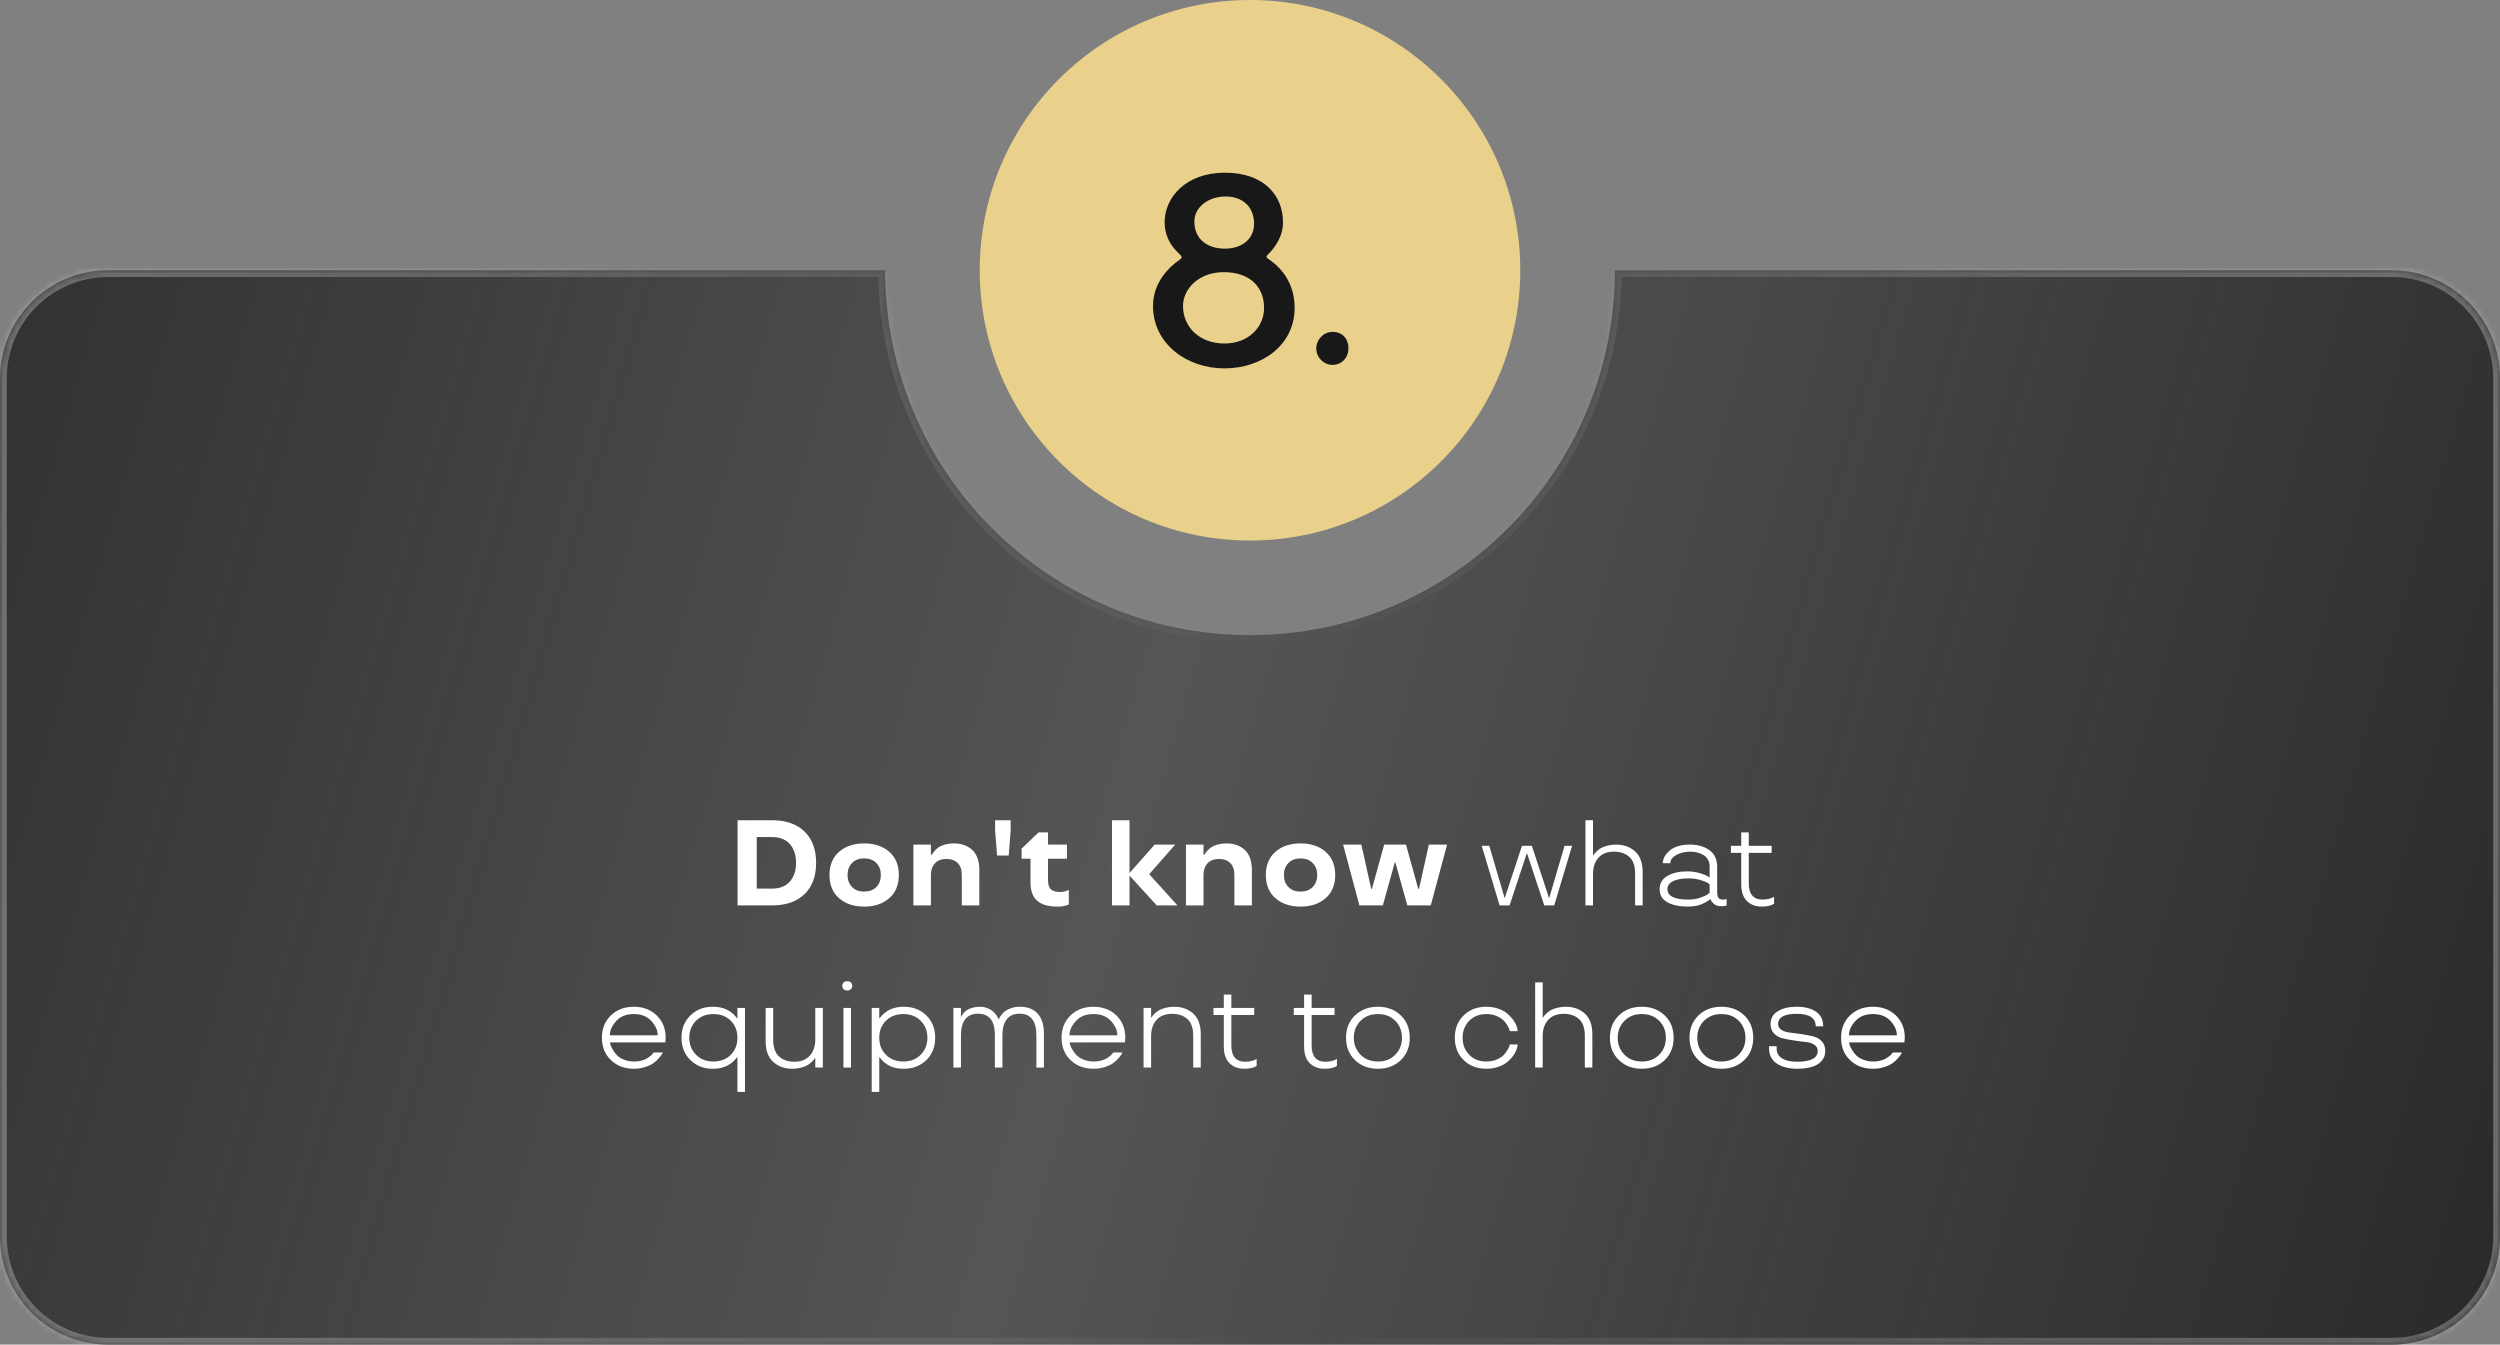 <?xml version="1.0" encoding="UTF-8"?> <svg xmlns="http://www.w3.org/2000/svg" width="370" height="199" viewBox="0 0 370 199" fill="none"><rect x="0" y="0" width="370" height="199" fill="#808080" stroke="none"/> <mask id="path-1-inside-1_796_97" fill="white"> <path fill-rule="evenodd" clip-rule="evenodd" d="M185 94C214.823 94 239 69.823 239 40H354C362.837 40 370 47.163 370 56V183C370 191.837 362.837 199 354 199H16C7.163 199 0 191.837 0 183V56C0 47.163 7.163 40 16 40H131C131 69.823 155.177 94 185 94Z"></path> </mask> <path fill-rule="evenodd" clip-rule="evenodd" d="M185 94C214.823 94 239 69.823 239 40H354C362.837 40 370 47.163 370 56V183C370 191.837 362.837 199 354 199H16C7.163 199 0 191.837 0 183V56C0 47.163 7.163 40 16 40H131C131 69.823 155.177 94 185 94Z" fill="url(#paint0_linear_796_97)"></path> <path d="M239 40V39H238V40H239ZM131 40H132V39H131V40ZM238 40C238 69.271 214.271 93 185 93V95C215.376 95 240 70.376 240 40H238ZM239 41H354V39H239V41ZM354 41C362.284 41 369 47.716 369 56H371C371 46.611 363.389 39 354 39V41ZM369 56V183H371V56H369ZM369 183C369 191.284 362.284 198 354 198V200C363.389 200 371 192.389 371 183H369ZM354 198H16V200H354V198ZM16 198C7.716 198 1 191.284 1 183H-1C-1 192.389 6.611 200 16 200V198ZM1 183V56H-1V183H1ZM1 56C1 47.716 7.716 41 16 41V39C6.611 39 -1 46.611 -1 56H1ZM16 41H131V39H16V41ZM185 93C155.729 93 132 69.271 132 40H130C130 70.376 154.624 95 185 95V93Z" fill="url(#paint1_linear_796_97)" fill-opacity="0.3" mask="url(#path-1-inside-1_796_97)"></path> <circle cx="185" cy="40" r="40" fill="#E9D08B"></circle> <path d="M181.205 54.52C186.725 54.52 191.605 51.12 191.605 45.56C191.605 40.84 188.365 38.8 187.765 38.36C187.445 38.12 187.285 38.04 187.645 37.68C187.925 37.4 189.885 35.56 189.885 32.92C189.885 28.88 187.045 25.56 181.285 25.56C175.445 25.56 172.365 29.28 172.365 32.88C172.365 35.68 174.165 37.2 174.525 37.56C174.925 37.96 175.045 38.08 174.605 38.44C174.525 38.52 170.645 40.84 170.645 45.28C170.645 50.88 175.645 54.52 181.205 54.52ZM181.285 36.8C178.685 36.8 176.765 35.4 176.765 32.8C176.765 30.64 178.845 29.08 181.405 29.08C183.765 29.08 185.605 30.48 185.605 33.12C185.605 35.4 183.765 36.8 181.285 36.8ZM181.205 50.84C177.605 50.84 175.085 48.48 175.085 45.28C175.085 42.84 177.325 40.28 181.125 40.28C185.165 40.28 187.085 42.64 187.085 45.56C187.085 48.36 184.845 50.84 181.205 50.84ZM197.205 54C198.485 54 199.565 53.04 199.565 51.56C199.565 50.08 198.645 49.12 197.205 49.12C195.845 49.12 194.805 50.32 194.805 51.56C194.805 52.92 195.925 54 197.205 54Z" fill="#181818"></path> <path d="M114.265 134H109.158V121.396H114.265C116.31 121.396 117.909 121.95 119.063 123.058C120.212 124.171 120.786 125.718 120.786 127.698C120.786 129.679 120.215 131.223 119.072 132.33C117.924 133.443 116.321 134 114.265 134ZM111.997 131.513H114.265C115.407 131.513 116.286 131.164 116.901 130.467C117.511 129.77 117.815 128.847 117.815 127.698C117.815 126.55 117.511 125.627 116.901 124.93C116.286 124.232 115.407 123.884 114.265 123.884H111.997V131.513ZM127.896 134.176C126.373 134.176 125.137 133.763 124.188 132.937C123.238 132.11 122.764 130.965 122.764 129.5C122.764 128.035 123.238 126.89 124.188 126.063C125.137 125.237 126.373 124.824 127.896 124.824C129.42 124.824 130.656 125.237 131.605 126.063C132.555 126.89 133.029 128.035 133.029 129.5C133.029 130.965 132.555 132.11 131.605 132.937C130.656 133.763 129.42 134.176 127.896 134.176ZM127.896 131.952C128.664 131.952 129.268 131.724 129.707 131.267C130.146 130.81 130.366 130.221 130.366 129.5C130.366 128.779 130.146 128.19 129.707 127.733C129.268 127.276 128.664 127.048 127.896 127.048C127.123 127.048 126.522 127.276 126.095 127.733C125.655 128.19 125.436 128.779 125.436 129.5C125.436 130.221 125.655 130.81 126.095 131.267C126.522 131.724 127.123 131.952 127.896 131.952ZM144.938 134H142.346V129.465C142.346 128.709 142.144 128.132 141.739 127.733C141.341 127.329 140.781 127.127 140.061 127.127C139.328 127.127 138.766 127.341 138.373 127.769C137.975 128.202 137.775 128.768 137.775 129.465V134H135.183V125H137.775V126.494H137.925C137.989 126.354 138.127 126.16 138.338 125.914C138.52 125.715 138.713 125.545 138.918 125.404C139.158 125.24 139.48 125.103 139.885 124.991C140.289 124.88 140.714 124.824 141.159 124.824C142.29 124.824 143.204 125.149 143.901 125.8C144.593 126.456 144.938 127.438 144.938 128.744V134ZM147.276 121.396H149.579V122.891L149.289 126.617H147.566L147.276 122.891V121.396ZM152.515 130.599V127.092H151.196V125.598L153.701 123.198H155.107V125H157.911V127.092H155.107V130.256C155.107 130.93 155.26 131.393 155.564 131.645C155.869 131.896 156.303 132.022 156.865 132.022C157.088 132.022 157.308 131.996 157.524 131.943C157.747 131.891 157.911 131.832 158.017 131.768L158.184 131.697V133.859C157.738 134.076 157.173 134.182 156.487 134.176C155.157 134.176 154.161 133.886 153.499 133.306C152.843 132.726 152.515 131.823 152.515 130.599ZM170.893 125H173.934L170.084 129.377L174.259 134H171.2L167.166 129.588V134H164.573V121.396H167.166V129.21L170.893 125ZM185.28 134H182.688V129.465C182.688 128.709 182.485 128.132 182.081 127.733C181.683 127.329 181.123 127.127 180.402 127.127C179.67 127.127 179.107 127.341 178.715 127.769C178.316 128.202 178.117 128.768 178.117 129.465V134H175.524V125H178.117V126.494H178.267C178.331 126.354 178.469 126.16 178.68 125.914C178.861 125.715 179.055 125.545 179.26 125.404C179.5 125.24 179.822 125.103 180.227 124.991C180.631 124.88 181.056 124.824 181.501 124.824C182.632 124.824 183.546 125.149 184.243 125.8C184.935 126.456 185.28 127.438 185.28 128.744V134ZM192.479 134.176C190.955 134.176 189.719 133.763 188.77 132.937C187.82 132.11 187.346 130.965 187.346 129.5C187.346 128.035 187.82 126.89 188.77 126.063C189.719 125.237 190.955 124.824 192.479 124.824C194.002 124.824 195.238 125.237 196.188 126.063C197.137 126.89 197.611 128.035 197.611 129.5C197.611 130.965 197.137 132.11 196.188 132.937C195.238 133.763 194.002 134.176 192.479 134.176ZM192.479 131.952C193.246 131.952 193.85 131.724 194.289 131.267C194.729 130.81 194.948 130.221 194.948 129.5C194.948 128.779 194.729 128.19 194.289 127.733C193.85 127.276 193.246 127.048 192.479 127.048C191.705 127.048 191.104 127.276 190.677 127.733C190.237 128.19 190.018 128.779 190.018 129.5C190.018 130.221 190.237 130.81 190.677 131.267C191.104 131.724 191.705 131.952 192.479 131.952ZM206.515 127.646H206.427L204.66 134H201.188L198.78 125H201.479L202.938 131.548H203.043L204.862 125H208.088L209.898 131.548H210.013L211.472 125H214.17L211.753 134H208.281L206.515 127.646ZM230.025 134H228.549L226.009 126.318H225.956L223.416 134H221.939L219.294 125.176H220.41L222.678 132.884H222.713L225.253 125.176H226.712L229.252 132.884H229.287L231.555 125.176H232.671L230.025 134ZM243.112 134H241.996V129.28C241.996 128.161 241.712 127.344 241.144 126.828C240.569 126.307 239.813 126.046 238.876 126.046C237.868 126.046 237.098 126.348 236.564 126.951C236.031 127.555 235.765 128.346 235.765 129.324V134H234.648V121.396H235.765V126.564H235.835C235.894 126.436 236.043 126.254 236.283 126.02C236.471 125.838 236.676 125.68 236.898 125.545C237.15 125.393 237.481 125.264 237.892 125.158C238.302 125.053 238.727 125 239.166 125C240.309 125 241.252 125.337 241.996 126.011C242.74 126.685 243.112 127.704 243.112 129.069V134ZM245.626 131.592C245.626 130.736 246.013 130.083 246.786 129.632C247.554 129.187 248.523 128.964 249.695 128.964C250.311 128.964 250.899 129.04 251.462 129.192C252.019 129.351 252.414 129.5 252.648 129.641L253.026 129.878V128.261C253.026 127.54 252.754 126.989 252.209 126.608C251.658 126.233 250.976 126.046 250.161 126.046C249.364 126.046 248.673 126.21 248.087 126.538C247.501 126.86 247.208 127.265 247.208 127.751H246.092C246.121 127.024 246.481 126.386 247.173 125.835C247.87 125.278 248.854 125 250.126 125C251.274 125 252.229 125.275 252.991 125.826C253.759 126.383 254.143 127.194 254.143 128.261V131.987C254.143 132.409 254.207 132.708 254.336 132.884C254.471 133.054 254.693 133.139 255.004 133.139C255.203 133.139 255.364 133.115 255.487 133.068L255.54 133.024V134C255.376 134.082 255.136 134.123 254.819 134.123C254.263 134.123 253.864 133.997 253.624 133.745C253.378 133.505 253.231 133.314 253.185 133.174L253.167 133.068H253.114C253.073 133.139 252.897 133.265 252.587 133.446C252.37 133.581 252.147 133.695 251.919 133.789C251.351 134.047 250.633 134.176 249.766 134.176C248.553 134.176 247.56 133.965 246.786 133.543C246.013 133.121 245.626 132.471 245.626 131.592ZM246.777 131.592C246.777 132.623 247.82 133.139 249.906 133.139C250.521 133.139 251.093 133.048 251.62 132.866C252.142 132.685 252.487 132.535 252.657 132.418C252.815 132.301 252.938 132.204 253.026 132.128V130.889C252.985 130.836 252.871 130.751 252.684 130.634C252.473 130.511 252.115 130.376 251.611 130.229C251.084 130.077 250.516 130.001 249.906 130.001C248.676 130.001 247.788 130.215 247.243 130.643C246.933 130.889 246.777 131.205 246.777 131.592ZM257.702 130.854V126.222H256.173V125.176H257.702V123.198H258.818V125.176H262.202V126.222H258.818V130.722C258.818 132.327 259.498 133.133 260.857 133.139C261.162 133.139 261.458 133.106 261.745 133.042C262.032 132.972 262.246 132.896 262.387 132.813L262.562 132.708V133.763C262.129 134.038 261.528 134.176 260.761 134.176C259.841 134.176 259.103 133.9 258.546 133.35C257.983 132.799 257.702 131.967 257.702 130.854ZM98.515 153.588L98.462 154.273H90.288C90.288 154.543 90.435 154.924 90.728 155.416C90.897 155.703 91.103 155.967 91.343 156.207C91.601 156.465 91.952 156.679 92.397 156.849C92.843 157.019 93.323 157.104 93.839 157.104C94.214 157.104 94.574 157.06 94.92 156.972C95.266 156.884 95.55 156.77 95.772 156.629C96.206 156.359 96.49 156.119 96.625 155.908L96.739 155.768H98.084C98.049 155.855 98.008 155.94 97.961 156.022C97.891 156.151 97.741 156.348 97.513 156.611C97.267 156.893 97.003 157.136 96.722 157.341C96.423 157.558 96.019 157.748 95.509 157.912C94.993 158.088 94.436 158.176 93.839 158.176C92.444 158.176 91.305 157.751 90.42 156.901C89.529 156.046 89.084 154.941 89.084 153.588C89.084 152.234 89.529 151.13 90.42 150.274C91.305 149.425 92.433 149 93.804 149C95.175 149 96.303 149.425 97.188 150.274C98.072 151.124 98.515 152.229 98.515 153.588ZM90.253 153.228H97.346C97.346 152.513 97.035 151.81 96.414 151.118C95.793 150.427 94.923 150.081 93.804 150.081C92.685 150.081 91.814 150.427 91.193 151.118C90.566 151.815 90.253 152.519 90.253 153.228ZM105.484 149C106.979 148.982 108.15 149.513 109 150.591C109.012 150.603 109.018 150.611 109.018 150.617C109.023 150.623 109.029 150.629 109.035 150.635L109.07 150.696H109.141V149.176H110.257V161.604H109.141V156.488H109.07L109.035 156.541C108.168 157.654 106.984 158.199 105.484 158.176C104.154 158.176 103.053 157.748 102.18 156.893C101.301 156.037 100.861 154.936 100.861 153.588C100.861 152.246 101.301 151.145 102.18 150.283C103.053 149.428 104.154 149 105.484 149ZM103.006 151.083C102.344 151.763 102.013 152.598 102.013 153.588C102.013 154.578 102.344 155.413 103.006 156.093C103.662 156.767 104.521 157.104 105.581 157.104C106.63 157.104 107.485 156.775 108.147 156.119C108.81 155.457 109.141 154.613 109.141 153.588C109.141 152.562 108.81 151.719 108.147 151.057C107.479 150.406 106.624 150.081 105.581 150.081C104.526 150.081 103.668 150.415 103.006 151.083ZM113.315 149.176H114.432V153.896C114.432 155.009 114.719 155.826 115.293 156.348C115.867 156.875 116.617 157.139 117.543 157.139C118.551 157.139 119.324 156.834 119.863 156.225C120.396 155.621 120.663 154.833 120.663 153.86V149.176H121.779V158H120.663V156.611H120.584C120.52 156.758 120.376 156.937 120.153 157.147C119.983 157.317 119.775 157.479 119.529 157.631C119.283 157.783 118.952 157.912 118.536 158.018C118.126 158.123 117.701 158.176 117.262 158.176C116.125 158.176 115.182 157.836 114.432 157.156C113.688 156.482 113.315 155.469 113.315 154.115V149.176ZM124.829 149.176H125.945V158H124.829V149.176ZM124.855 146.398C124.721 146.275 124.653 146.111 124.653 145.906C124.653 145.701 124.721 145.534 124.855 145.405C124.99 145.282 125.169 145.221 125.392 145.221C125.614 145.221 125.793 145.282 125.928 145.405C126.062 145.534 126.13 145.701 126.13 145.906C126.13 146.111 126.062 146.275 125.928 146.398C125.799 146.527 125.62 146.592 125.392 146.592C125.163 146.592 124.984 146.527 124.855 146.398ZM133.785 149C135.109 149 136.214 149.428 137.099 150.283C137.972 151.145 138.408 152.246 138.408 153.588C138.408 154.936 137.972 156.037 137.099 156.893C136.214 157.748 135.109 158.176 133.785 158.176C132.25 158.199 131.066 157.654 130.234 156.541L130.199 156.488H130.129V161.604H129.013V149.176H130.129V150.696H130.199L130.234 150.635C131.09 149.527 132.273 148.982 133.785 149ZM133.697 157.104C134.758 157.104 135.616 156.767 136.272 156.093C136.929 155.419 137.257 154.584 137.257 153.588C137.257 152.592 136.929 151.757 136.272 151.083C135.616 150.415 134.758 150.081 133.697 150.081C132.654 150.081 131.799 150.406 131.131 151.057C130.463 151.713 130.129 152.557 130.129 153.588C130.129 154.619 130.463 155.463 131.131 156.119C131.787 156.775 132.643 157.104 133.697 157.104ZM154.501 158H153.385V153.228C153.385 152.161 153.174 151.361 152.752 150.828C152.336 150.289 151.712 150.022 150.88 150.028C150.054 150.028 149.427 150.304 148.999 150.854C148.571 151.399 148.357 152.173 148.357 153.175V158H147.241V153.157C147.241 151.071 146.403 150.028 144.728 150.028C143.907 150.028 143.283 150.301 142.855 150.846C142.434 151.391 142.223 152.167 142.223 153.175V158H141.106V149.176H142.223V150.477H142.275C142.334 150.324 142.439 150.151 142.592 149.958C142.727 149.794 142.891 149.645 143.084 149.51C143.295 149.369 143.57 149.249 143.91 149.149C144.256 149.05 144.622 149 145.009 149C145.39 149 145.747 149.062 146.081 149.185C146.415 149.302 146.688 149.451 146.898 149.633C147.285 149.984 147.546 150.312 147.681 150.617L147.769 150.819H147.839C147.88 150.673 148.009 150.459 148.226 150.178C148.396 149.961 148.583 149.776 148.788 149.624C149.005 149.466 149.304 149.322 149.685 149.193C150.071 149.064 150.493 149 150.95 149C152.093 149 152.969 149.34 153.578 150.02C154.193 150.693 154.501 151.692 154.501 153.017V158ZM166.542 153.588L166.489 154.273H158.315C158.315 154.543 158.462 154.924 158.755 155.416C158.925 155.703 159.13 155.967 159.37 156.207C159.628 156.465 159.979 156.679 160.425 156.849C160.87 157.019 161.351 157.104 161.866 157.104C162.241 157.104 162.602 157.06 162.947 156.972C163.293 156.884 163.577 156.77 163.8 156.629C164.233 156.359 164.518 156.119 164.652 155.908L164.767 155.768H166.111C166.076 155.855 166.035 155.94 165.988 156.022C165.918 156.151 165.769 156.348 165.54 156.611C165.294 156.893 165.03 157.136 164.749 157.341C164.45 157.558 164.046 157.748 163.536 157.912C163.021 158.088 162.464 158.176 161.866 158.176C160.472 158.176 159.332 157.751 158.447 156.901C157.557 156.046 157.111 154.941 157.111 153.588C157.111 152.234 157.557 151.13 158.447 150.274C159.332 149.425 160.46 149 161.831 149C163.202 149 164.33 149.425 165.215 150.274C166.1 151.124 166.542 152.229 166.542 153.588ZM158.28 153.228H165.373C165.373 152.513 165.062 151.81 164.441 151.118C163.82 150.427 162.95 150.081 161.831 150.081C160.712 150.081 159.842 150.427 159.221 151.118C158.594 151.815 158.28 152.519 158.28 153.228ZM177.713 158H176.597V153.28C176.597 152.161 176.312 151.344 175.744 150.828C175.17 150.307 174.414 150.046 173.477 150.046C172.469 150.046 171.698 150.348 171.165 150.951C170.632 151.555 170.365 152.346 170.365 153.324V158H169.249V149.176H170.365V150.564H170.436C170.494 150.436 170.644 150.254 170.884 150.02C171.071 149.838 171.276 149.68 171.499 149.545C171.751 149.393 172.082 149.264 172.492 149.158C172.902 149.053 173.327 149 173.767 149C174.909 149 175.853 149.337 176.597 150.011C177.341 150.685 177.713 151.704 177.713 153.069V158ZM181.123 154.854V150.222H179.594V149.176H181.123V147.198H182.239V149.176H185.623V150.222H182.239V154.722C182.239 156.327 182.919 157.133 184.278 157.139C184.583 157.139 184.879 157.106 185.166 157.042C185.453 156.972 185.667 156.896 185.808 156.813L185.983 156.708V157.763C185.55 158.038 184.949 158.176 184.182 158.176C183.262 158.176 182.523 157.9 181.967 157.35C181.404 156.799 181.123 155.967 181.123 154.854ZM193.006 154.854V150.222H191.477V149.176H193.006V147.198H194.122V149.176H197.506V150.222H194.122V154.722C194.122 156.327 194.802 157.133 196.161 157.139C196.466 157.139 196.762 157.106 197.049 157.042C197.336 156.972 197.55 156.896 197.69 156.813L197.866 156.708V157.763C197.433 158.038 196.832 158.176 196.064 158.176C195.145 158.176 194.406 157.9 193.85 157.35C193.287 156.799 193.006 155.967 193.006 154.854ZM200.547 156.901C199.656 156.046 199.211 154.941 199.211 153.588C199.211 152.234 199.656 151.13 200.547 150.274C201.432 149.425 202.56 149 203.931 149C205.302 149 206.43 149.425 207.314 150.274C208.199 151.124 208.642 152.229 208.642 153.588C208.642 154.947 208.199 156.052 207.314 156.901C206.43 157.751 205.302 158.176 203.931 158.176C202.56 158.176 201.432 157.751 200.547 156.901ZM203.931 157.104C204.991 157.104 205.85 156.767 206.506 156.093C207.162 155.419 207.49 154.584 207.49 153.588C207.49 152.592 207.162 151.757 206.506 151.083C205.85 150.415 204.991 150.081 203.931 150.081C202.876 150.081 202.018 150.415 201.355 151.083C200.693 151.763 200.362 152.598 200.362 153.588C200.362 154.578 200.693 155.413 201.355 156.093C202.012 156.767 202.87 157.104 203.931 157.104ZM216.631 156.901C215.752 156.052 215.312 154.947 215.312 153.588C215.312 152.229 215.752 151.124 216.631 150.274C217.498 149.425 218.62 149 219.997 149C220.595 149 221.163 149.091 221.702 149.272C222.241 149.448 222.689 149.683 223.047 149.976C223.387 150.263 223.68 150.573 223.926 150.907C224.377 151.522 224.603 152.088 224.603 152.604H223.434C223.434 152.475 223.369 152.284 223.24 152.032C223.117 151.78 222.938 151.508 222.704 151.215C222.446 150.898 222.083 150.632 221.614 150.415C221.122 150.192 220.583 150.081 219.997 150.081C218.942 150.081 218.09 150.415 217.439 151.083C216.789 151.757 216.464 152.592 216.464 153.588C216.464 154.584 216.789 155.419 217.439 156.093C218.078 156.767 218.931 157.104 219.997 157.104C220.583 157.104 221.122 156.992 221.614 156.77C222.089 156.553 222.452 156.283 222.704 155.961C223.19 155.346 223.434 154.886 223.434 154.581H224.603C224.62 154.915 224.488 155.334 224.207 155.838C223.932 156.342 223.545 156.796 223.047 157.2C222.689 157.493 222.241 157.73 221.702 157.912C221.163 158.088 220.595 158.176 219.997 158.176C218.626 158.176 217.504 157.751 216.631 156.901ZM235.668 158H234.552V153.28C234.552 152.161 234.268 151.344 233.699 150.828C233.125 150.307 232.369 150.046 231.432 150.046C230.424 150.046 229.653 150.348 229.12 150.951C228.587 151.555 228.32 152.346 228.32 153.324V158H227.204V145.396H228.32V150.564H228.391C228.449 150.436 228.599 150.254 228.839 150.02C229.026 149.838 229.231 149.68 229.454 149.545C229.706 149.393 230.037 149.264 230.447 149.158C230.857 149.053 231.282 149 231.722 149C232.864 149 233.808 149.337 234.552 150.011C235.296 150.685 235.668 151.704 235.668 153.069V158ZM239.605 156.901C238.715 156.046 238.27 154.941 238.27 153.588C238.27 152.234 238.715 151.13 239.605 150.274C240.49 149.425 241.618 149 242.989 149C244.36 149 245.488 149.425 246.373 150.274C247.258 151.124 247.7 152.229 247.7 153.588C247.7 154.947 247.258 156.052 246.373 156.901C245.488 157.751 244.36 158.176 242.989 158.176C241.618 158.176 240.49 157.751 239.605 156.901ZM242.989 157.104C244.05 157.104 244.908 156.767 245.564 156.093C246.221 155.419 246.549 154.584 246.549 153.588C246.549 152.592 246.221 151.757 245.564 151.083C244.908 150.415 244.05 150.081 242.989 150.081C241.935 150.081 241.076 150.415 240.414 151.083C239.752 151.763 239.421 152.598 239.421 153.588C239.421 154.578 239.752 155.413 240.414 156.093C241.07 156.767 241.929 157.104 242.989 157.104ZM251.383 156.901C250.492 156.046 250.047 154.941 250.047 153.588C250.047 152.234 250.492 151.13 251.383 150.274C252.268 149.425 253.396 149 254.767 149C256.138 149 257.266 149.425 258.15 150.274C259.035 151.124 259.478 152.229 259.478 153.588C259.478 154.947 259.035 156.052 258.15 156.901C257.266 157.751 256.138 158.176 254.767 158.176C253.396 158.176 252.268 157.751 251.383 156.901ZM254.767 157.104C255.827 157.104 256.686 156.767 257.342 156.093C257.998 155.419 258.326 154.584 258.326 153.588C258.326 152.592 257.998 151.757 257.342 151.083C256.686 150.415 255.827 150.081 254.767 150.081C253.712 150.081 252.854 150.415 252.191 151.083C251.529 151.763 251.198 152.598 251.198 153.588C251.198 154.578 251.529 155.413 252.191 156.093C252.848 156.767 253.706 157.104 254.767 157.104ZM269.022 155.53C269.022 155.155 268.858 154.856 268.53 154.634C268.202 154.405 267.766 154.265 267.221 154.212C266.646 154.153 266.084 154.08 265.533 153.992C264.93 153.904 264.37 153.799 263.854 153.676C263.339 153.564 262.905 153.324 262.554 152.955C262.214 152.598 262.044 152.132 262.044 151.558C262.044 150.731 262.401 150.099 263.116 149.659C263.831 149.22 264.769 149 265.929 149C267.106 149 268.053 149.243 268.768 149.729C269.477 150.21 269.831 150.934 269.831 151.9H268.724C268.724 150.664 267.792 150.046 265.929 150.046C264.083 150.046 263.16 150.55 263.16 151.558C263.16 151.915 263.324 152.202 263.652 152.419C263.98 152.636 264.42 152.773 264.971 152.832C265.609 152.908 266.169 152.981 266.649 153.052C267.288 153.157 267.851 153.266 268.337 153.377C268.853 153.506 269.283 153.752 269.629 154.115C269.969 154.479 270.139 154.95 270.139 155.53C270.139 156.151 269.942 156.667 269.55 157.077C269.157 157.487 268.659 157.771 268.056 157.93C267.458 158.094 266.767 158.176 265.981 158.176C264.774 158.176 263.781 157.927 263.002 157.429C262.217 156.925 261.824 156.172 261.824 155.17V154.836H262.94V155.17C262.94 155.814 263.207 156.304 263.74 156.638C264.273 156.972 265.021 157.139 265.981 157.139C268.009 157.133 269.022 156.597 269.022 155.53ZM281.907 153.588L281.854 154.273H273.681C273.681 154.543 273.827 154.924 274.12 155.416C274.29 155.703 274.495 155.967 274.735 156.207C274.993 156.465 275.345 156.679 275.79 156.849C276.235 157.019 276.716 157.104 277.231 157.104C277.606 157.104 277.967 157.06 278.312 156.972C278.658 156.884 278.942 156.77 279.165 156.629C279.599 156.359 279.883 156.119 280.018 155.908L280.132 155.768H281.477C281.441 155.855 281.4 155.94 281.354 156.022C281.283 156.151 281.134 156.348 280.905 156.611C280.659 156.893 280.396 157.136 280.114 157.341C279.815 157.558 279.411 157.748 278.901 157.912C278.386 158.088 277.829 158.176 277.231 158.176C275.837 158.176 274.697 157.751 273.812 156.901C272.922 156.046 272.477 154.941 272.477 153.588C272.477 152.234 272.922 151.13 273.812 150.274C274.697 149.425 275.825 149 277.196 149C278.567 149 279.695 149.425 280.58 150.274C281.465 151.124 281.907 152.229 281.907 153.588ZM273.646 153.228H280.738C280.738 152.513 280.428 151.81 279.807 151.118C279.186 150.427 278.315 150.081 277.196 150.081C276.077 150.081 275.207 150.427 274.586 151.118C273.959 151.815 273.646 152.519 273.646 153.228Z" fill="white"></path> <defs> <linearGradient id="paint0_linear_796_97" x1="-47.5" y1="13.924" x2="398.409" y2="143.272" gradientUnits="userSpaceOnUse"> <stop stop-color="#272727"></stop> <stop offset="0.507" stop-color="#272727" stop-opacity="0.48"></stop> <stop offset="1" stop-color="#272727"></stop> </linearGradient> <linearGradient id="paint1_linear_796_97" x1="0" y1="40" x2="370" y2="40" gradientUnits="userSpaceOnUse"> <stop stop-color="white"></stop> <stop offset="0.516" stop-color="white" stop-opacity="0"></stop> <stop offset="1" stop-color="white"></stop> </linearGradient> </defs> </svg> 